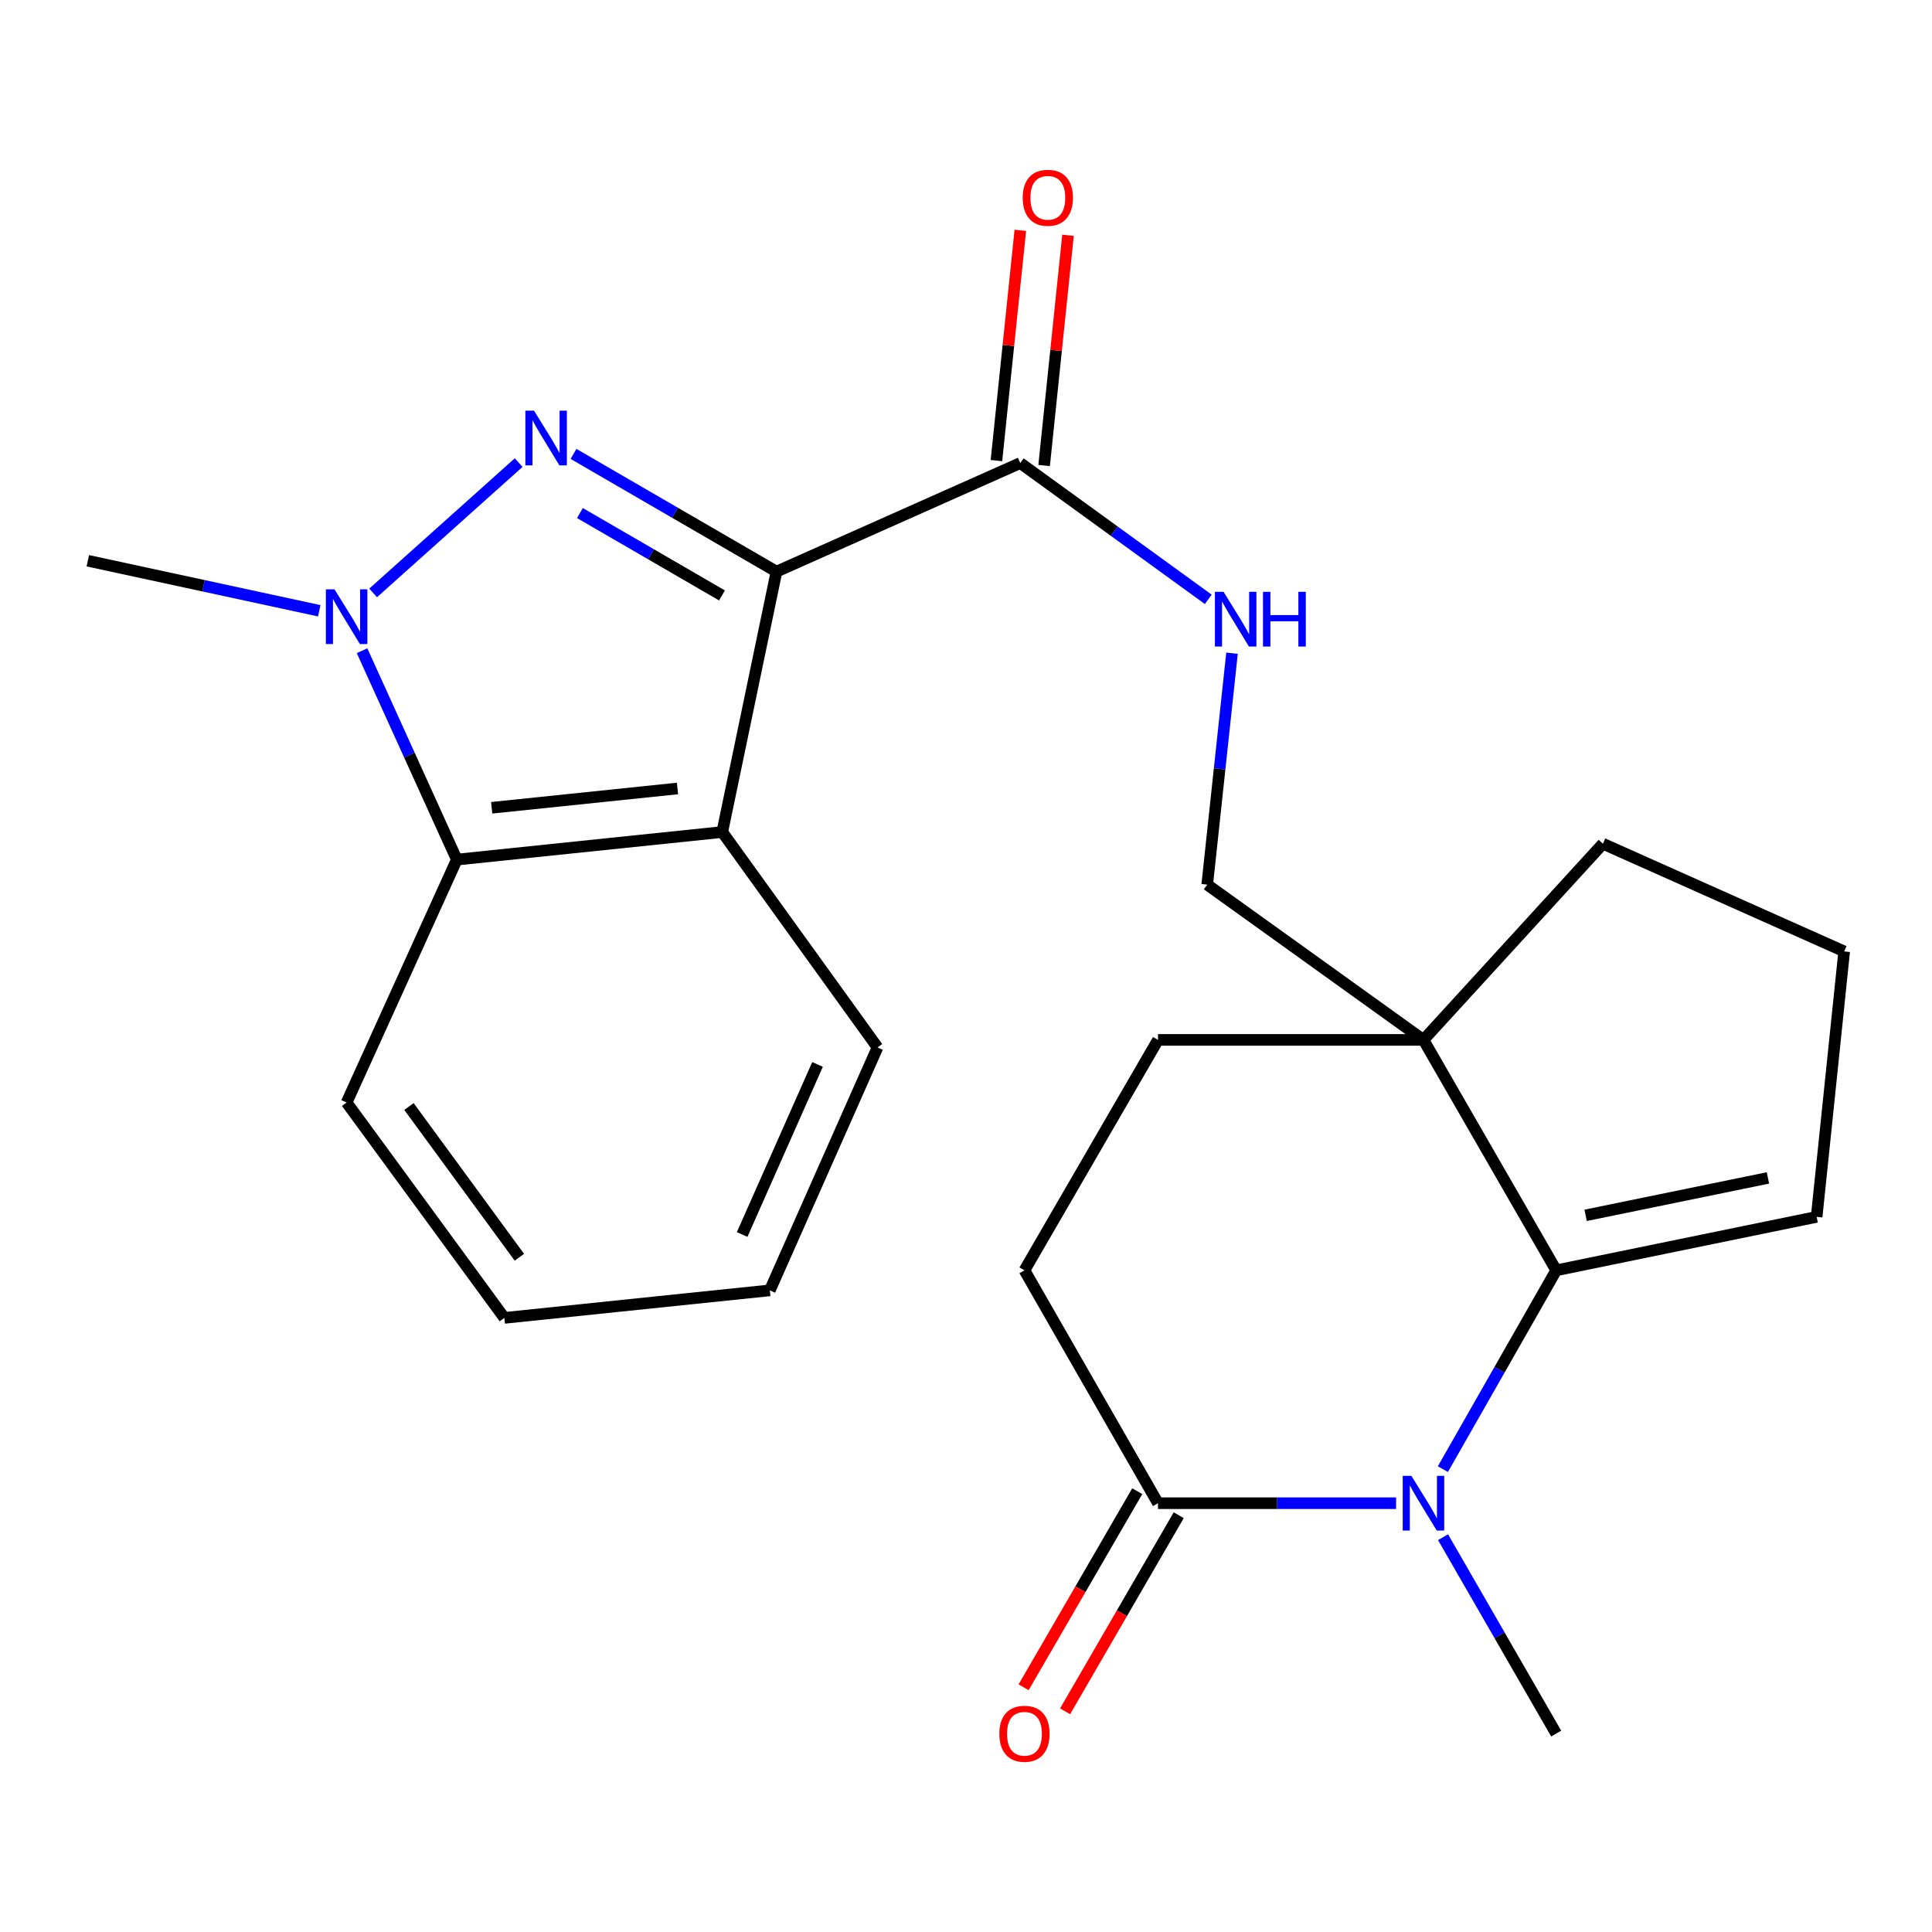 <?xml version='1.0' encoding='iso-8859-1'?>
<svg version='1.1' baseProfile='full'
              xmlns='http://www.w3.org/2000/svg'
                      xmlns:rdkit='http://www.rdkit.org/xml'
                      xmlns:xlink='http://www.w3.org/1999/xlink'
                  xml:space='preserve'
width='1000px' height='1000px' viewBox='0 0 1000 1000'>
<!-- END OF HEADER -->
<rect style='opacity:1.0;fill:#FFFFFF;stroke:none' width='1000' height='1000' x='0' y='0'> </rect>
<path class='bond-0' d='M 401.908,295.868 L 349.381,265.405' style='fill:none;fill-rule:evenodd;stroke:#000000;stroke-width:6px;stroke-linecap:butt;stroke-linejoin:miter;stroke-opacity:1' />
<path class='bond-0' d='M 349.381,265.405 L 296.854,234.942' style='fill:none;fill-rule:evenodd;stroke:#0000FF;stroke-width:6px;stroke-linecap:butt;stroke-linejoin:miter;stroke-opacity:1' />
<path class='bond-0' d='M 373.7,308.196 L 336.931,286.872' style='fill:none;fill-rule:evenodd;stroke:#000000;stroke-width:6px;stroke-linecap:butt;stroke-linejoin:miter;stroke-opacity:1' />
<path class='bond-0' d='M 336.931,286.872 L 300.162,265.548' style='fill:none;fill-rule:evenodd;stroke:#0000FF;stroke-width:6px;stroke-linecap:butt;stroke-linejoin:miter;stroke-opacity:1' />
<path class='bond-4' d='M 401.908,295.868 L 373.838,430.66' style='fill:none;fill-rule:evenodd;stroke:#000000;stroke-width:6px;stroke-linecap:butt;stroke-linejoin:miter;stroke-opacity:1' />
<path class='bond-7' d='M 401.908,295.868 L 528.097,239.674' style='fill:none;fill-rule:evenodd;stroke:#000000;stroke-width:6px;stroke-linecap:butt;stroke-linejoin:miter;stroke-opacity:1' />
<path class='bond-1' d='M 268.462,239.437 L 193.134,306.9' style='fill:none;fill-rule:evenodd;stroke:#0000FF;stroke-width:6px;stroke-linecap:butt;stroke-linejoin:miter;stroke-opacity:1' />
<path class='bond-17' d='M 165.239,316.133 L 105.347,303.188' style='fill:none;fill-rule:evenodd;stroke:#0000FF;stroke-width:6px;stroke-linecap:butt;stroke-linejoin:miter;stroke-opacity:1' />
<path class='bond-17' d='M 105.347,303.188 L 45.455,290.243' style='fill:none;fill-rule:evenodd;stroke:#000000;stroke-width:6px;stroke-linecap:butt;stroke-linejoin:miter;stroke-opacity:1' />
<path class='bond-24' d='M 187.396,336.807 L 211.926,390.868' style='fill:none;fill-rule:evenodd;stroke:#0000FF;stroke-width:6px;stroke-linecap:butt;stroke-linejoin:miter;stroke-opacity:1' />
<path class='bond-24' d='M 211.926,390.868 L 236.455,444.929' style='fill:none;fill-rule:evenodd;stroke:#000000;stroke-width:6px;stroke-linecap:butt;stroke-linejoin:miter;stroke-opacity:1' />
<path class='bond-2' d='M 746.833,760.427 L 776.159,708.973' style='fill:none;fill-rule:evenodd;stroke:#0000FF;stroke-width:6px;stroke-linecap:butt;stroke-linejoin:miter;stroke-opacity:1' />
<path class='bond-2' d='M 776.159,708.973 L 805.484,657.519' style='fill:none;fill-rule:evenodd;stroke:#000000;stroke-width:6px;stroke-linecap:butt;stroke-linejoin:miter;stroke-opacity:1' />
<path class='bond-16' d='M 746.925,795.656 L 776.205,846.483' style='fill:none;fill-rule:evenodd;stroke:#0000FF;stroke-width:6px;stroke-linecap:butt;stroke-linejoin:miter;stroke-opacity:1' />
<path class='bond-16' d='M 776.205,846.483 L 805.484,897.31' style='fill:none;fill-rule:evenodd;stroke:#000000;stroke-width:6px;stroke-linecap:butt;stroke-linejoin:miter;stroke-opacity:1' />
<path class='bond-27' d='M 722.61,778.056 L 660.992,778.056' style='fill:none;fill-rule:evenodd;stroke:#0000FF;stroke-width:6px;stroke-linecap:butt;stroke-linejoin:miter;stroke-opacity:1' />
<path class='bond-27' d='M 660.992,778.056 L 599.374,778.056' style='fill:none;fill-rule:evenodd;stroke:#000000;stroke-width:6px;stroke-linecap:butt;stroke-linejoin:miter;stroke-opacity:1' />
<path class='bond-3' d='M 805.484,657.519 L 736.786,538.251' style='fill:none;fill-rule:evenodd;stroke:#000000;stroke-width:6px;stroke-linecap:butt;stroke-linejoin:miter;stroke-opacity:1' />
<path class='bond-11' d='M 805.484,657.519 L 940.29,629.849' style='fill:none;fill-rule:evenodd;stroke:#000000;stroke-width:6px;stroke-linecap:butt;stroke-linejoin:miter;stroke-opacity:1' />
<path class='bond-11' d='M 820.716,629.06 L 915.08,609.691' style='fill:none;fill-rule:evenodd;stroke:#000000;stroke-width:6px;stroke-linecap:butt;stroke-linejoin:miter;stroke-opacity:1' />
<path class='bond-6' d='M 373.838,430.66 L 236.455,444.929' style='fill:none;fill-rule:evenodd;stroke:#000000;stroke-width:6px;stroke-linecap:butt;stroke-linejoin:miter;stroke-opacity:1' />
<path class='bond-6' d='M 350.667,408.117 L 254.499,418.106' style='fill:none;fill-rule:evenodd;stroke:#000000;stroke-width:6px;stroke-linecap:butt;stroke-linejoin:miter;stroke-opacity:1' />
<path class='bond-18' d='M 373.838,430.66 L 454.201,542.139' style='fill:none;fill-rule:evenodd;stroke:#000000;stroke-width:6px;stroke-linecap:butt;stroke-linejoin:miter;stroke-opacity:1' />
<path class='bond-5' d='M 736.786,538.251 L 624.852,457.889' style='fill:none;fill-rule:evenodd;stroke:#000000;stroke-width:6px;stroke-linecap:butt;stroke-linejoin:miter;stroke-opacity:1' />
<path class='bond-12' d='M 736.786,538.251 L 599.374,538.251' style='fill:none;fill-rule:evenodd;stroke:#000000;stroke-width:6px;stroke-linecap:butt;stroke-linejoin:miter;stroke-opacity:1' />
<path class='bond-19' d='M 736.786,538.251 L 829.666,436.712' style='fill:none;fill-rule:evenodd;stroke:#000000;stroke-width:6px;stroke-linecap:butt;stroke-linejoin:miter;stroke-opacity:1' />
<path class='bond-21' d='M 236.455,444.929 L 179.406,570.663' style='fill:none;fill-rule:evenodd;stroke:#000000;stroke-width:6px;stroke-linecap:butt;stroke-linejoin:miter;stroke-opacity:1' />
<path class='bond-9' d='M 528.097,239.674 L 576.745,274.942' style='fill:none;fill-rule:evenodd;stroke:#000000;stroke-width:6px;stroke-linecap:butt;stroke-linejoin:miter;stroke-opacity:1' />
<path class='bond-9' d='M 576.745,274.942 L 625.394,310.209' style='fill:none;fill-rule:evenodd;stroke:#0000FF;stroke-width:6px;stroke-linecap:butt;stroke-linejoin:miter;stroke-opacity:1' />
<path class='bond-15' d='M 540.439,240.954 L 546.622,181.369' style='fill:none;fill-rule:evenodd;stroke:#000000;stroke-width:6px;stroke-linecap:butt;stroke-linejoin:miter;stroke-opacity:1' />
<path class='bond-15' d='M 546.622,181.369 L 552.804,121.784' style='fill:none;fill-rule:evenodd;stroke:#FF0000;stroke-width:6px;stroke-linecap:butt;stroke-linejoin:miter;stroke-opacity:1' />
<path class='bond-15' d='M 515.755,238.393 L 521.938,178.808' style='fill:none;fill-rule:evenodd;stroke:#000000;stroke-width:6px;stroke-linecap:butt;stroke-linejoin:miter;stroke-opacity:1' />
<path class='bond-15' d='M 521.938,178.808 L 528.121,119.222' style='fill:none;fill-rule:evenodd;stroke:#FF0000;stroke-width:6px;stroke-linecap:butt;stroke-linejoin:miter;stroke-opacity:1' />
<path class='bond-8' d='M 599.374,778.056 L 530.262,657.519' style='fill:none;fill-rule:evenodd;stroke:#000000;stroke-width:6px;stroke-linecap:butt;stroke-linejoin:miter;stroke-opacity:1' />
<path class='bond-14' d='M 588.639,771.834 L 559.23,822.578' style='fill:none;fill-rule:evenodd;stroke:#000000;stroke-width:6px;stroke-linecap:butt;stroke-linejoin:miter;stroke-opacity:1' />
<path class='bond-14' d='M 559.23,822.578 L 529.822,873.323' style='fill:none;fill-rule:evenodd;stroke:#FF0000;stroke-width:6px;stroke-linecap:butt;stroke-linejoin:miter;stroke-opacity:1' />
<path class='bond-14' d='M 610.11,784.277 L 580.701,835.022' style='fill:none;fill-rule:evenodd;stroke:#000000;stroke-width:6px;stroke-linecap:butt;stroke-linejoin:miter;stroke-opacity:1' />
<path class='bond-14' d='M 580.701,835.022 L 551.293,885.766' style='fill:none;fill-rule:evenodd;stroke:#FF0000;stroke-width:6px;stroke-linecap:butt;stroke-linejoin:miter;stroke-opacity:1' />
<path class='bond-10' d='M 637.688,338.106 L 631.27,397.997' style='fill:none;fill-rule:evenodd;stroke:#0000FF;stroke-width:6px;stroke-linecap:butt;stroke-linejoin:miter;stroke-opacity:1' />
<path class='bond-10' d='M 631.27,397.997 L 624.852,457.889' style='fill:none;fill-rule:evenodd;stroke:#000000;stroke-width:6px;stroke-linecap:butt;stroke-linejoin:miter;stroke-opacity:1' />
<path class='bond-26' d='M 940.29,629.849 L 954.545,492.452' style='fill:none;fill-rule:evenodd;stroke:#000000;stroke-width:6px;stroke-linecap:butt;stroke-linejoin:miter;stroke-opacity:1' />
<path class='bond-13' d='M 599.374,538.251 L 530.262,657.519' style='fill:none;fill-rule:evenodd;stroke:#000000;stroke-width:6px;stroke-linecap:butt;stroke-linejoin:miter;stroke-opacity:1' />
<path class='bond-22' d='M 454.201,542.139 L 398.461,667.887' style='fill:none;fill-rule:evenodd;stroke:#000000;stroke-width:6px;stroke-linecap:butt;stroke-linejoin:miter;stroke-opacity:1' />
<path class='bond-22' d='M 423.153,550.945 L 384.135,638.968' style='fill:none;fill-rule:evenodd;stroke:#000000;stroke-width:6px;stroke-linecap:butt;stroke-linejoin:miter;stroke-opacity:1' />
<path class='bond-20' d='M 829.666,436.712 L 954.545,492.452' style='fill:none;fill-rule:evenodd;stroke:#000000;stroke-width:6px;stroke-linecap:butt;stroke-linejoin:miter;stroke-opacity:1' />
<path class='bond-25' d='M 179.406,570.663 L 261.05,682.142' style='fill:none;fill-rule:evenodd;stroke:#000000;stroke-width:6px;stroke-linecap:butt;stroke-linejoin:miter;stroke-opacity:1' />
<path class='bond-25' d='M 211.673,572.722 L 268.824,650.757' style='fill:none;fill-rule:evenodd;stroke:#000000;stroke-width:6px;stroke-linecap:butt;stroke-linejoin:miter;stroke-opacity:1' />
<path class='bond-23' d='M 398.461,667.887 L 261.05,682.142' style='fill:none;fill-rule:evenodd;stroke:#000000;stroke-width:6px;stroke-linecap:butt;stroke-linejoin:miter;stroke-opacity:1' />
<path  class='atom-1' d='M 276.407 212.554
L 285.687 227.554
Q 286.607 229.034, 288.087 231.714
Q 289.567 234.394, 289.647 234.554
L 289.647 212.554
L 293.407 212.554
L 293.407 240.874
L 289.527 240.874
L 279.567 224.474
Q 278.407 222.554, 277.167 220.354
Q 275.967 218.154, 275.607 217.474
L 275.607 240.874
L 271.927 240.874
L 271.927 212.554
L 276.407 212.554
' fill='#0000FF'/>
<path  class='atom-2' d='M 173.146 305.035
L 182.426 320.035
Q 183.346 321.515, 184.826 324.195
Q 186.306 326.875, 186.386 327.035
L 186.386 305.035
L 190.146 305.035
L 190.146 333.355
L 186.266 333.355
L 176.306 316.955
Q 175.146 315.035, 173.906 312.835
Q 172.706 310.635, 172.346 309.955
L 172.346 333.355
L 168.666 333.355
L 168.666 305.035
L 173.146 305.035
' fill='#0000FF'/>
<path  class='atom-3' d='M 730.526 763.896
L 739.806 778.896
Q 740.726 780.376, 742.206 783.056
Q 743.686 785.736, 743.766 785.896
L 743.766 763.896
L 747.526 763.896
L 747.526 792.216
L 743.646 792.216
L 733.686 775.816
Q 732.526 773.896, 731.286 771.696
Q 730.086 769.496, 729.726 768.816
L 729.726 792.216
L 726.046 792.216
L 726.046 763.896
L 730.526 763.896
' fill='#0000FF'/>
<path  class='atom-10' d='M 633.316 306.331
L 642.596 321.331
Q 643.516 322.811, 644.996 325.491
Q 646.476 328.171, 646.556 328.331
L 646.556 306.331
L 650.316 306.331
L 650.316 334.651
L 646.436 334.651
L 636.476 318.251
Q 635.316 316.331, 634.076 314.131
Q 632.876 311.931, 632.516 311.251
L 632.516 334.651
L 628.836 334.651
L 628.836 306.331
L 633.316 306.331
' fill='#0000FF'/>
<path  class='atom-10' d='M 653.716 306.331
L 657.556 306.331
L 657.556 318.371
L 672.036 318.371
L 672.036 306.331
L 675.876 306.331
L 675.876 334.651
L 672.036 334.651
L 672.036 321.571
L 657.556 321.571
L 657.556 334.651
L 653.716 334.651
L 653.716 306.331
' fill='#0000FF'/>
<path  class='atom-15' d='M 517.262 897.39
Q 517.262 890.59, 520.622 886.79
Q 523.982 882.99, 530.262 882.99
Q 536.542 882.99, 539.902 886.79
Q 543.262 890.59, 543.262 897.39
Q 543.262 904.27, 539.862 908.19
Q 536.462 912.07, 530.262 912.07
Q 524.022 912.07, 520.622 908.19
Q 517.262 904.31, 517.262 897.39
M 530.262 908.87
Q 534.582 908.87, 536.902 905.99
Q 539.262 903.07, 539.262 897.39
Q 539.262 891.83, 536.902 889.03
Q 534.582 886.19, 530.262 886.19
Q 525.942 886.19, 523.582 888.99
Q 521.262 891.79, 521.262 897.39
Q 521.262 903.11, 523.582 905.99
Q 525.942 908.87, 530.262 908.87
' fill='#FF0000'/>
<path  class='atom-16' d='M 529.353 102.37
Q 529.353 95.57, 532.713 91.77
Q 536.073 87.97, 542.353 87.97
Q 548.633 87.97, 551.993 91.77
Q 555.353 95.57, 555.353 102.37
Q 555.353 109.25, 551.953 113.17
Q 548.553 117.05, 542.353 117.05
Q 536.113 117.05, 532.713 113.17
Q 529.353 109.29, 529.353 102.37
M 542.353 113.85
Q 546.673 113.85, 548.993 110.97
Q 551.353 108.05, 551.353 102.37
Q 551.353 96.81, 548.993 94.01
Q 546.673 91.17, 542.353 91.17
Q 538.033 91.17, 535.673 93.97
Q 533.353 96.77, 533.353 102.37
Q 533.353 108.09, 535.673 110.97
Q 538.033 113.85, 542.353 113.85
' fill='#FF0000'/>
</svg>
